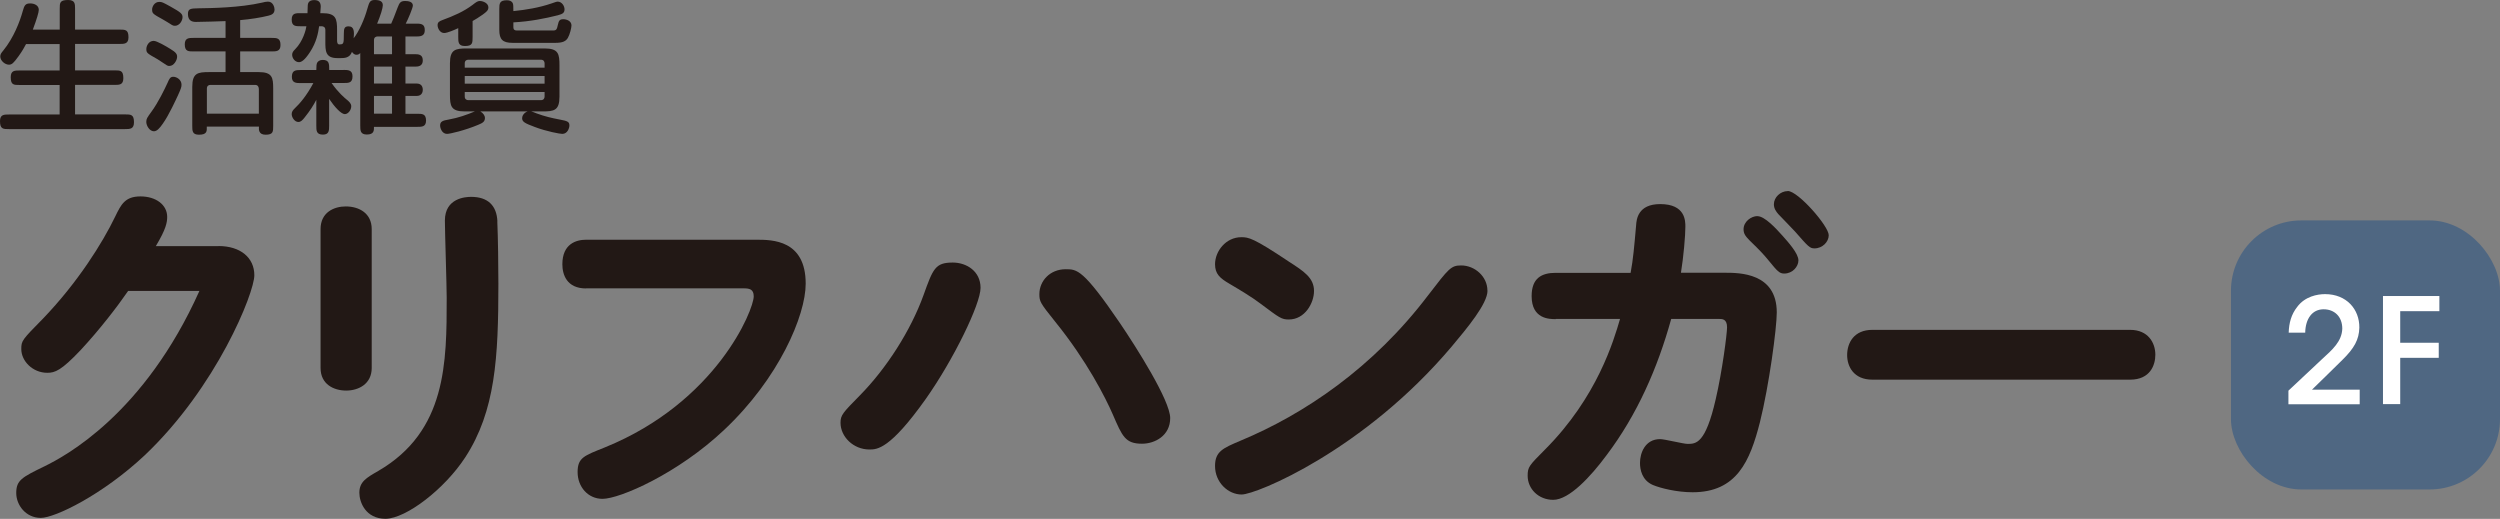 <?xml version="1.0" encoding="UTF-8"?><svg id="b" xmlns="http://www.w3.org/2000/svg" viewBox="0 0 277.09 57.51"><rect x="0" y="0" width="277.09" height="57.51" fill="#808080" stroke="none"/><g id="c"><g><g><path d="m24.22,27.27c2.43,0,3.97,1.29,3.97,3.24s-4.17,12.39-12.16,19.96c-4.66,4.37-9.93,6.93-11.51,6.93-1.66,0-2.72-1.42-2.72-2.75,0-1.42.61-1.74,3.12-2.96,2.31-1.13,11.06-5.79,17.18-19.44h-7.9c-1.14,1.66-3.12,4.25-5.27,6.56-2.15,2.27-2.84,2.51-3.69,2.51-1.62,0-2.88-1.3-2.88-2.63,0-.93.08-1.01,2.43-3.4,3.81-3.97,6.56-8.34,7.98-11.29.65-1.34,1.09-2.23,2.8-2.23s2.96.93,2.96,2.27c0,.61-.12,1.34-1.26,3.24h6.93Z" style="fill:#221815;"/><path d="m41.2,40.78c0,1.78-1.46,2.51-2.83,2.51s-2.84-.69-2.84-2.51v-15.39c0-1.86,1.5-2.51,2.79-2.51,1.5,0,2.88.77,2.88,2.51v15.39Zm13.92-16.24c.08,1.86.12,4.98.12,6.92,0,8.14-.32,14.09-3.68,19.24-2.27,3.48-6.51,6.76-8.82,6.8-2.23,0-2.91-1.86-2.91-2.88,0-1.22.77-1.66,2.11-2.43,7.57-4.41,7.57-12.03,7.57-19.2,0-1.34-.2-7.33-.2-8.54,0-2.51,2.31-2.63,2.91-2.63,1.82,0,2.83.93,2.91,2.71Z" style="fill:#221815;"/><path d="m64.96,31.97c-2.15,0-2.63-1.54-2.63-2.68,0-2.27,1.54-2.72,2.63-2.72h18.87c1.74,0,5.47,0,5.47,4.87,0,3.52-2.96,10.49-9.03,16.2-5.14,4.86-11.58,7.65-13.49,7.65-1.62,0-2.76-1.34-2.76-2.96s.73-1.82,3.04-2.75c12.35-5.02,16.48-15.23,16.48-16.73,0-.81-.49-.89-1.13-.89h-17.45Z" style="fill:#221815;"/><path d="m108.68,31.91c0,1.78-2.96,7.9-6.08,12.32-3.97,5.59-5.39,5.59-6.24,5.59-1.78,0-3.2-1.42-3.2-2.96,0-.85.24-1.1,2.15-3.04,2.92-2.96,5.63-7.17,7.05-11.11,1.05-2.92,1.29-3.61,3.24-3.61,1.54,0,3.08.97,3.08,2.8Zm15.47,3.93c1.78,2.63,5.55,8.55,5.55,10.5s-1.7,2.84-3.12,2.84c-1.86,0-2.19-.81-3.24-3.24-.81-1.86-2.88-5.96-6.4-10.3-1.66-2.07-1.74-2.23-1.74-3.04,0-1.46,1.17-2.76,2.92-2.76,1.26,0,1.94,0,6.03,6Z" style="fill:#221815;"/><path d="m142.81,28.97c1.7,1.09,2.83,1.82,2.83,3.28,0,1.34-1.01,3.16-2.79,3.16-.81,0-1.01-.16-3.12-1.74-.89-.69-2.31-1.54-3.48-2.23-1.05-.61-1.58-1.09-1.58-2.15,0-1.46,1.21-3,2.91-3,.81,0,1.34.08,5.22,2.67Zm22.06,3.24c0,1.46-2.27,4.17-3.97,6.2-9.71,11.5-21.66,16.4-23.28,16.4-1.5,0-2.95-1.34-2.95-3.16,0-1.62.89-1.98,2.79-2.79,7.12-2.96,14.74-8.1,20.85-16.16,2.27-2.95,2.51-3.28,3.64-3.28,1.5,0,2.91,1.22,2.91,2.79Z" style="fill:#221815;"/><path d="m172.43,35.37c-.69,0-2.67,0-2.67-2.55,0-1.98,1.09-2.58,2.67-2.58h8.3c.28-1.46.41-3,.61-5.27.04-.65.2-2.35,2.67-2.35,2.79,0,2.79,1.86,2.79,2.51,0,.97-.2,3.32-.49,5.1h4.86c1.62,0,5.76,0,5.76,4.4,0,1.74-.85,8.1-1.87,12.18-1.1,4.3-2.56,7.75-7.46,7.75-1.74,0-3.56-.45-4.41-.81-1.21-.53-1.42-1.71-1.42-2.44,0-1.1.57-2.64,2.23-2.64.49,0,2.59.53,3.04.53.93,0,1.99,0,3.12-4.94.73-3.12,1.26-7.29,1.26-7.98,0-.93-.53-.93-.89-.93h-5.3c-1.5,5.43-3.77,10.61-7.17,15.11-1.74,2.35-4.13,4.94-5.91,4.94-1.62,0-2.83-1.21-2.83-2.67,0-.97.16-1.13,1.9-2.88,5.83-5.83,7.65-12.15,8.34-14.5h-7.14Zm22.36-11.41c.81,0,2.07,1.38,2.76,2.15.65.73,1.78,1.98,1.78,2.75,0,.69-.65,1.46-1.58,1.46-.53,0-.77-.28-1.7-1.42-.53-.65-.97-1.13-2.11-2.23-.53-.53-.69-.81-.69-1.26,0-.85.85-1.46,1.54-1.46Zm3.36-2.79c1.14,0,4.54,3.89,4.54,4.9,0,.73-.69,1.46-1.58,1.46-.53,0-.69-.2-2.15-1.86-.32-.36-1.26-1.3-1.86-1.94-.24-.28-.49-.61-.49-1.09,0-.77.73-1.46,1.54-1.46Z" style="fill:#221815;"/><path d="m236.1,36.56c1.98,0,2.79,1.42,2.79,2.76,0,1.14-.57,2.76-2.79,2.76h-28.58c-2.06,0-2.79-1.46-2.79-2.72,0-1.38.77-2.8,2.79-2.8h28.58Z" style="fill:#221815;"/></g><g><rect x="247.27" y="24.43" width="29.82" height="29.82" rx="7.8" ry="7.8" style="fill:#4f6782;"/><g><path d="m253.65,43.29c1.25-1.17,2.48-2.33,3.71-3.48,1.15-1.05,2.2-1.96,2.25-3.38,0-1.36-.89-2.15-2.07-2.15-1.28,0-2.01,1.07-2.04,2.59h-1.83c.03-1.05.28-2.02.94-2.85.86-1.17,2.25-1.42,3.09-1.42,2.38,0,3.82,1.68,3.8,3.71-.03,1.33-.57,2.3-1.88,3.58-1.12,1.1-2.23,2.2-3.37,3.3h5.29v1.62h-7.9v-1.5Z" style="fill:#fff;"/><path d="m264.12,32.81h6.25v1.68h-4.34v3.5h4.27v1.67h-4.27v5.13h-1.91v-11.98Z" style="fill:#fff;"/></g></g><g><path d="m2.89,4.88c-.17.32-.41.77-.84,1.36-.55.76-.74.93-1.06.93-.43,0-.96-.43-.96-.92,0-.22.11-.39.32-.63,1.18-1.45,1.86-3.25,2.18-4.42.17-.62.3-.82.82-.82.46,0,.95.22.95.71,0,.27-.22,1.01-.66,2.19h2.98V.99c0-.68,0-.99.93-.99.77,0,.77.43.77.99v2.29h4.91c.66,0,1.01,0,1.01.85,0,.74-.46.74-1.01.74h-4.91v2.93h4.36c.66,0,.99,0,.99.87,0,.74-.44.74-.99.74h-4.36v3.27h5.52c.66,0,1.01,0,1.01.87,0,.76-.44.76-1.01.76H1.01c-.66,0-1.01,0-1.01-.88,0-.74.44-.74,1.01-.74h5.6v-3.27H2.18c-.66,0-.99,0-.99-.87,0-.74.44-.74.99-.74h4.43v-2.93h-3.72Z" style="fill:#221815;"/><path d="m17.04,4.53c.35,0,1.39.61,1.85.9.63.38.74.57.74.87,0,.36-.35,1.01-.85,1.01-.08,0-.16,0-.27-.06-.19-.11-.87-.58-1.04-.68-1.17-.66-1.25-.7-1.25-1.14,0-.32.24-.9.82-.9Zm-.82,8.95c0-.3.05-.39.58-1.12.74-1.01,1.44-2.46,1.78-3.2.19-.43.28-.65.63-.65.38,0,.91.33.91.88,0,.27-.08.47-.38,1.14-.24.51-.99,2.18-1.69,3.17-.36.52-.66.85-.99.85-.47,0-.85-.6-.85-1.07ZM17.67.21c.27,0,.38.05,1.23.52,1.17.65,1.33.82,1.33,1.17,0,.41-.35.96-.84.96-.14,0-.25-.03-.35-.1-.14-.08-.79-.51-.95-.58-1.18-.65-1.23-.69-1.23-1.15,0-.24.22-.82.8-.82Zm7.32,2.13c-.39.02-2.76.09-3.28.09-.43,0-.88-.14-.88-.88,0-.61.33-.61,1.18-.63,1.39-.02,4.56-.06,7.04-.63.24-.06.44-.11.65-.11.58,0,.73.65.73.87,0,.5-.38.61-.69.69-.84.21-1.97.39-3.12.49v1.97h3.46c.6,0,1.01,0,1.01.79,0,.71-.47.71-1.01.71h-3.46v2.29h2.04c1.53,0,1.62.6,1.62,1.86v4.09c0,.65,0,.99-.84.99-.76,0-.77-.54-.74-.9h-5.78c.02.52.02.9-.87.9-.74,0-.74-.43-.74-.99v-4.31c0-1.55.62-1.64,1.88-1.64h1.81v-2.29h-3.53c-.6,0-.99,0-.99-.79,0-.71.46-.71.99-.71h3.53v-1.86Zm3.69,7.48c0-.19-.1-.41-.41-.41h-4.95c-.19,0-.39.1-.39.41v2.78h5.76v-2.78Z" style="fill:#221815;"/><path d="m38.08,7.75c.52,0,.99.02.99.71,0,.74-.43.74-.99.74h-1.33c.74,1.07,1.47,1.67,1.69,1.85.3.25.49.44.49.73,0,.43-.36.87-.71.87-.41,0-1.14-.8-1.74-1.69v2.97c0,.51,0,.99-.68.99-.74,0-.74-.44-.74-.99v-2.87c-.32.62-.69,1.2-1.28,1.94-.25.32-.44.52-.71.52-.41,0-.74-.5-.74-.88,0-.25.14-.44.33-.62.58-.55,1.31-1.39,2.07-2.81h-1.37c-.52,0-1.01,0-1.01-.69,0-.74.43-.76,1.01-.76h1.7c0-.46.02-.68.1-.82s.28-.3.6-.3c.73,0,.73.43.73,1.12h1.59Zm6.86,4.86h1.29c.57,0,.99,0,.99.76,0,.69-.47.69-.99.69h-4.78c0,.39.02.85-.79.85-.73,0-.73-.46-.73-.99V5.87c-.08.09-.19.2-.41.2-.28,0-.41-.19-.51-.32-.25.68-.84.69-1.26.69h-.36c-1.33,0-1.33-.8-1.33-1.83v-1.29c0-.32-.22-.41-.41-.41h-.28c-.11.79-.3,1.77-1.01,2.86-.6.92-.96,1.12-1.22,1.12-.46,0-.76-.46-.76-.82,0-.25.13-.41.32-.6.9-.9,1.22-2.22,1.26-2.56h-.62c-.58,0-1.01,0-1.01-.74s.49-.71,1.01-.71h.74c0-.13.02-.63.03-.87.03-.44.33-.58.73-.58.6,0,.71.38.71.74,0,.13-.03.46-.05.71h.22c1.53,0,1.64.62,1.64,1.88v1.14c0,.24.05.44.24.44.49,0,.51-.05.51-1.18,0-.57.06-.82.52-.82.66,0,.63.65.57,1.32.6-.76,1.2-2.13,1.5-3.22C40.93.24,40.99,0,41.55,0s.88.16.88.58c0,.32-.25,1.12-.63,2.04h1.56c.22-.49.35-.82.71-1.78.21-.54.32-.73.84-.73.36,0,.85.08.85.51,0,.25-.55,1.56-.79,2h1.26c.6,0,.85.16.85.73s-.36.69-.85.69h-1.29v1.97h1.15c.47,0,.77.16.77.69,0,.5-.32.68-.77.68h-1.15v1.88h1.26c.43,0,.66.27.66.69s-.25.68-.66.68h-1.26v1.97Zm-3.08-8.57c-.19,0-.41.09-.41.41v1.56h2v-1.97h-1.59Zm-.41,3.34v1.88h2v-1.88h-2Zm0,3.25v1.97h2v-1.97h-2Z" style="fill:#221815;"/><path d="m50.79,3.12c-.41.19-1.21.54-1.56.54-.46,0-.73-.51-.73-.87,0-.33.19-.44.57-.58,1.17-.43,2.32-.92,3.31-1.67.41-.32.57-.43.8-.43.36,0,.95.24.95.71,0,.33-.22.5-.63.8-.51.36-.76.5-1.12.71v1.78c0,.65,0,.99-.85.99-.74,0-.74-.44-.74-.99v-.99Zm2.45,9.23c.33.19.51.49.51.71,0,.41-.24.57-.74.77-1.47.62-3.14,1.01-3.46,1.01-.57,0-.77-.66-.77-.93,0-.44.28-.55.95-.66,1.07-.19,1.99-.52,2.9-.9h-1.12c-1.53,0-1.64-.6-1.64-1.88v-3.46c0-1.53.61-1.64,1.88-1.64h8.62c1.53,0,1.64.61,1.64,1.88v3.46c0,1.55-.62,1.64-1.88,1.64h-1.25c.21.06.32.11.6.22.88.33,1.7.52,2.56.68.87.16,1.07.25,1.07.66,0,.25-.19.93-.79.93-.25,0-1.74-.27-3.03-.76-1.15-.43-1.42-.58-1.42-.99,0-.19.14-.57.6-.74h-5.22Zm7.12-5.32c0-.19-.09-.41-.41-.41h-8.05c-.19,0-.39.1-.39.41v.47h8.85v-.47Zm-8.85,1.39v.85h8.85v-.85h-8.85Zm8.85,1.78h-8.85v.49c0,.32.21.41.39.41h8.05c.32,0,.41-.22.41-.41v-.49Zm-5.02-9.18c0-.63.02-.99.84-.99.33,0,.51.1.63.28.09.14.09.41.09.92,1.42-.14,2.84-.38,4.2-.84.41-.14.58-.21.71-.21.47,0,.76.49.76.85s-.17.52-.73.66c-1.44.36-3.06.69-4.94.79v.55c0,.25.14.35.38.35h4.01c.36,0,.43-.1.54-.62.1-.43.17-.63.6-.63.39,0,.91.2.91.69,0,.28-.19,1.01-.39,1.36-.22.39-.58.57-1.41.57h-4.72c-1.12,0-1.48-.38-1.48-1.45V1.03Z" style="fill:#221815;"/></g></g></g></svg>